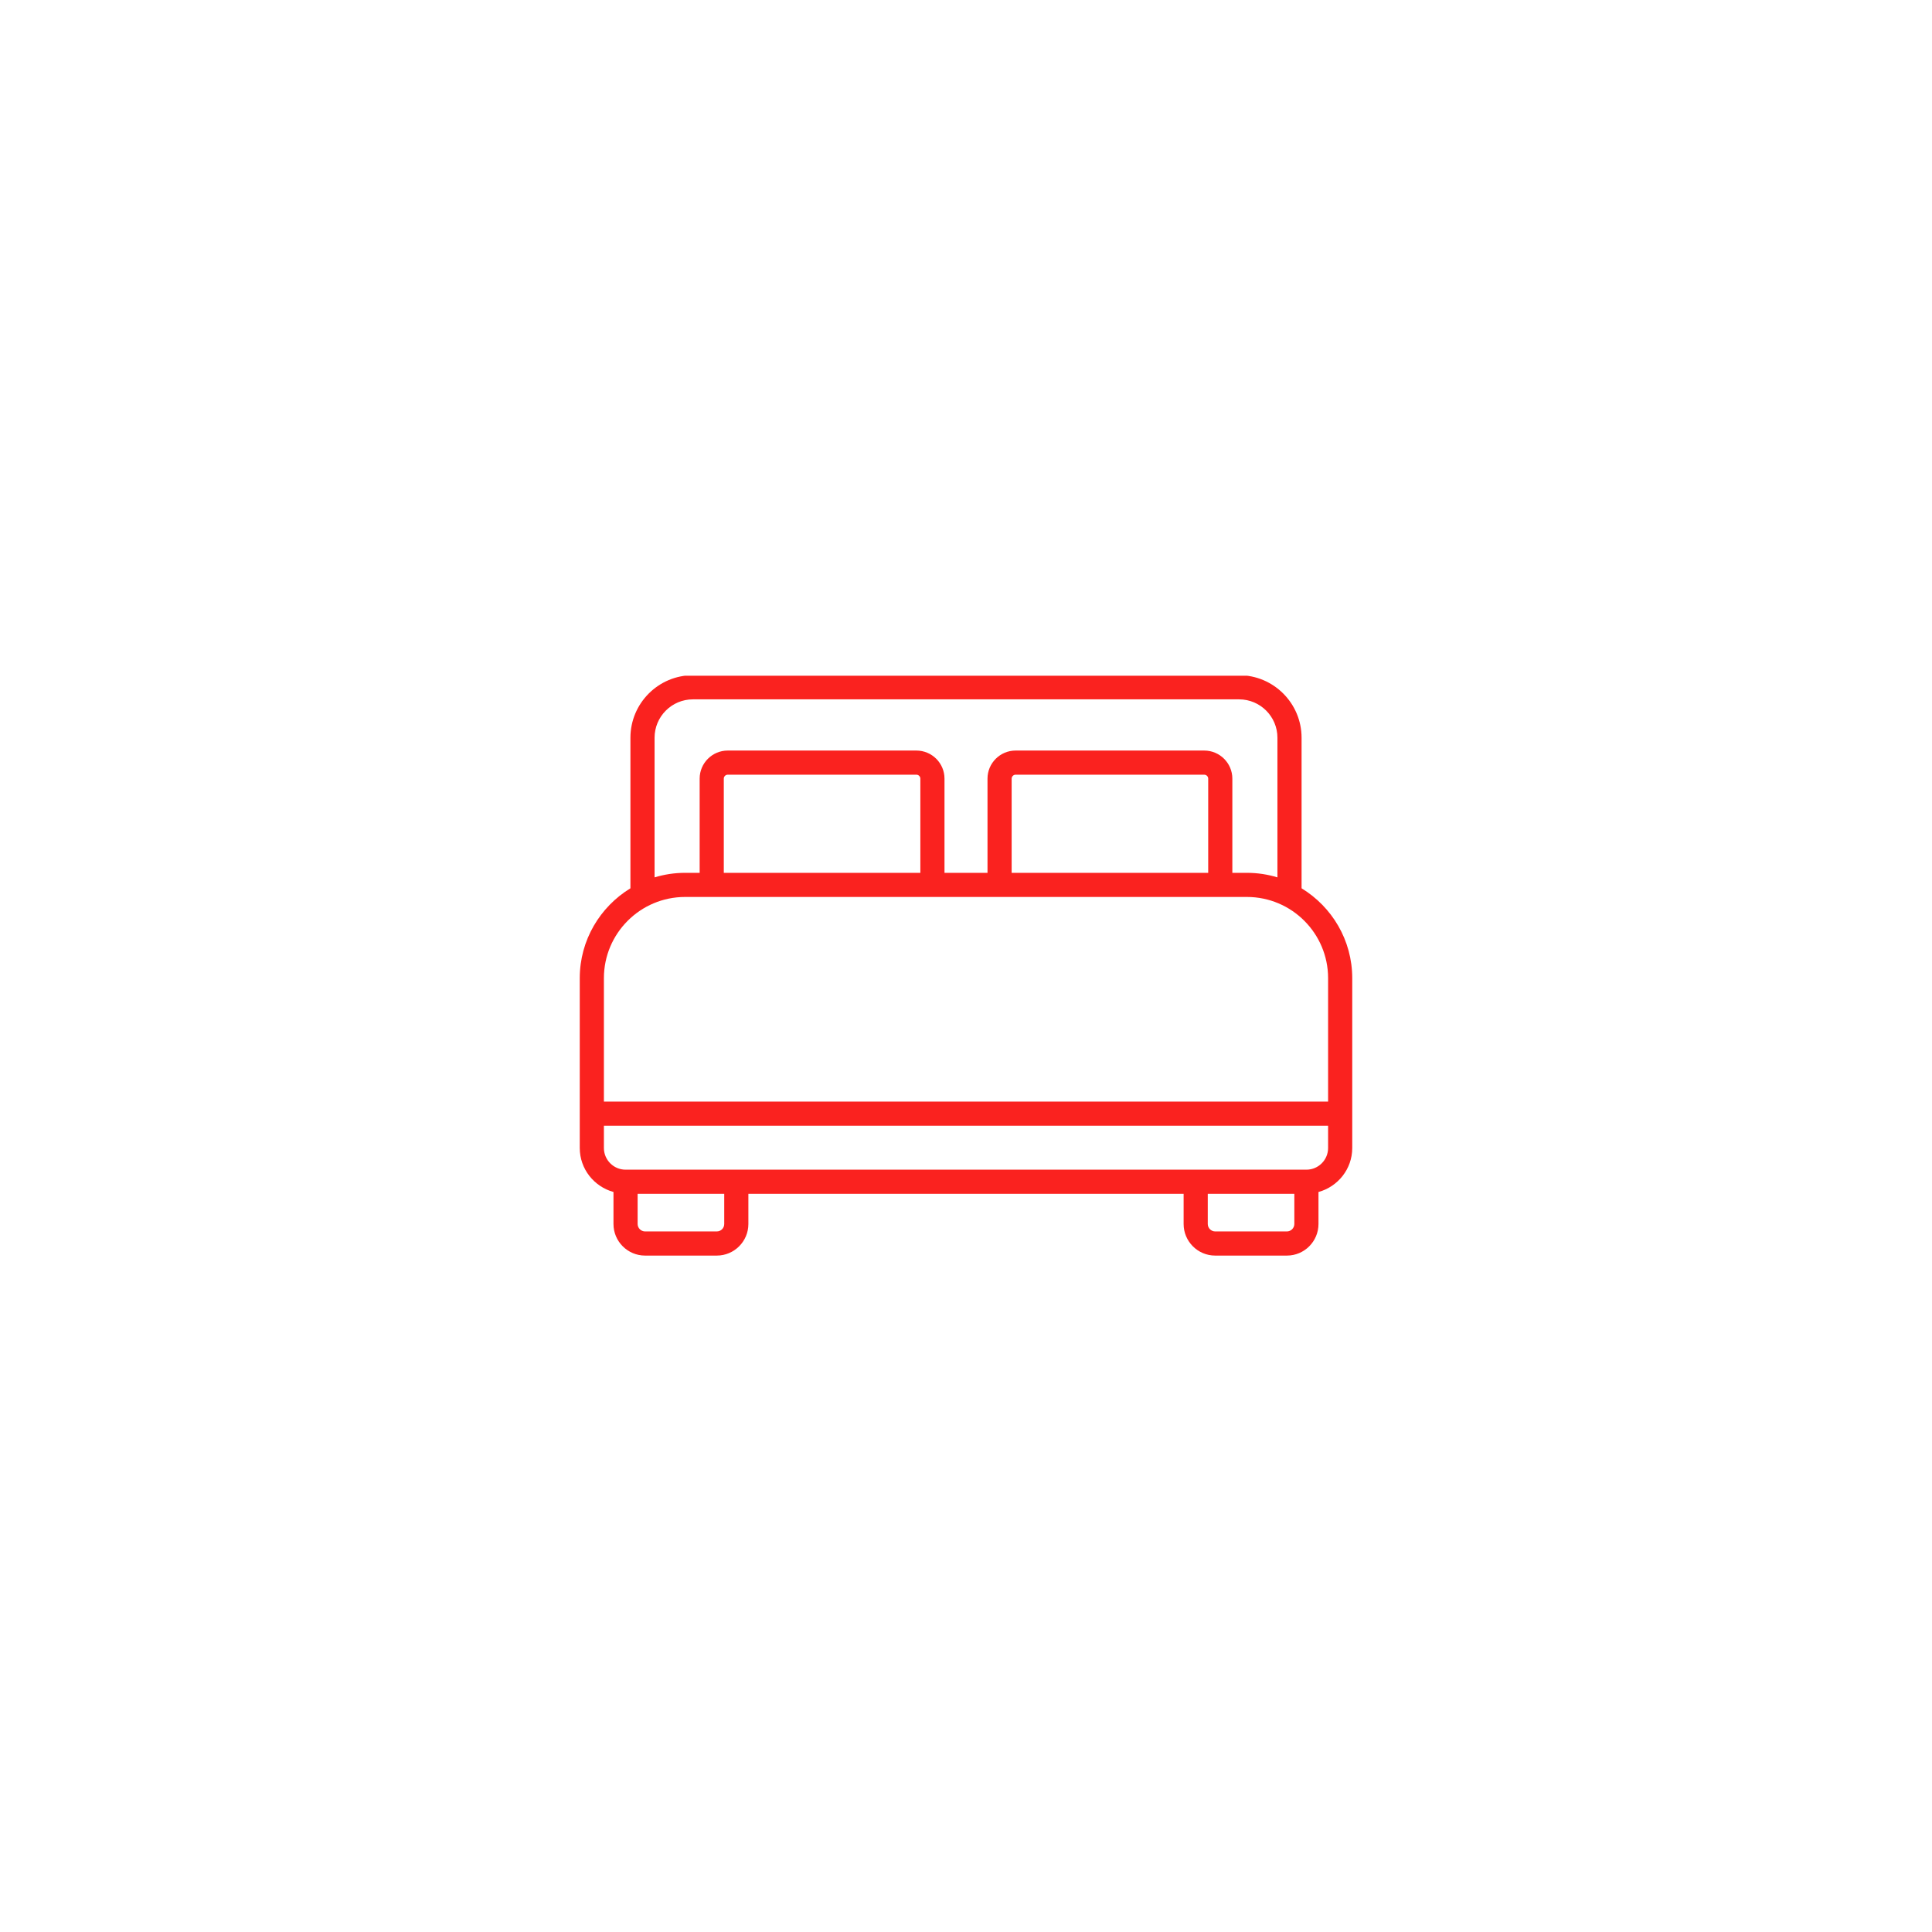 <svg xmlns="http://www.w3.org/2000/svg" xmlns:xlink="http://www.w3.org/1999/xlink" width="1000" zoomAndPan="magnify" viewBox="0 0 750 750" height="1000" preserveAspectRatio="xMidYMid meet" version="1.2"><defs><clipPath id="4ca2e4d2b1"><path d="M 225 262.312 L 525 262.312 L 525 488 L 225 488 Z M 225 262.312 "/></clipPath></defs><g id="9154696f66"><g clip-rule="nonzero" clip-path="url(#4ca2e4d2b1)"><path style=" stroke:none;fill-rule:nonzero;fill:#fa221f;fill-opacity:1;" d="M 505.27 344.836 L 505.27 286.387 C 505.27 273.004 494.391 262.117 481.016 262.117 L 268.98 262.117 C 255.609 262.117 244.73 273.004 244.73 286.387 L 244.73 344.836 C 232.961 352.023 225.062 364.949 225.062 379.719 L 225.062 445.648 C 225.062 453.82 230.633 460.652 238.152 462.727 L 238.152 475.156 C 238.152 481.914 243.652 487.414 250.41 487.414 L 278.262 487.414 C 285.02 487.414 290.52 481.914 290.52 475.156 L 290.52 463.438 L 459.48 463.438 L 459.48 475.156 C 459.48 481.914 464.969 487.414 471.723 487.414 L 499.59 487.414 C 506.344 487.414 511.832 481.914 511.832 475.156 L 511.832 462.734 C 519.359 460.664 524.938 453.828 524.938 445.648 L 524.938 379.719 C 524.938 364.949 517.039 352.023 505.27 344.836 Z M 254.102 286.387 C 254.102 278.172 260.777 271.488 268.984 271.488 L 481.02 271.488 C 489.223 271.488 495.898 278.172 495.898 286.387 L 495.898 340.594 C 492.145 339.457 488.172 338.832 484.051 338.832 L 478.395 338.832 L 478.395 302.258 C 478.395 296.25 473.5 291.363 467.48 291.363 L 394.262 291.363 C 388.242 291.363 383.348 296.25 383.348 302.258 L 383.348 338.832 L 366.652 338.832 L 366.652 302.258 C 366.652 296.25 361.758 291.363 355.738 291.363 L 282.504 291.363 C 276.492 291.363 271.605 296.25 271.605 302.258 L 271.605 338.832 L 265.953 338.832 C 261.828 338.832 257.855 339.457 254.102 340.594 Z M 469.023 338.832 L 392.719 338.832 L 392.719 302.258 C 392.719 301.43 393.426 300.734 394.262 300.734 L 467.48 300.734 C 468.316 300.734 469.023 301.43 469.023 302.258 Z M 357.281 338.832 L 280.977 338.832 L 280.977 302.258 C 280.977 301.43 281.676 300.734 282.504 300.734 L 355.738 300.734 C 356.574 300.734 357.281 301.43 357.281 302.258 Z M 281.148 475.156 C 281.148 476.75 279.855 478.043 278.262 478.043 L 250.41 478.043 C 248.844 478.043 247.523 476.723 247.523 475.156 L 247.523 463.438 L 281.148 463.438 Z M 502.461 475.156 C 502.461 476.723 501.145 478.043 499.59 478.043 L 471.723 478.043 C 470.164 478.043 468.852 476.723 468.852 475.156 L 468.852 463.438 L 502.461 463.438 Z M 515.566 445.648 C 515.566 450.289 511.789 454.066 507.148 454.066 L 242.852 454.066 C 238.211 454.066 234.434 450.289 234.434 445.648 L 234.434 437.012 L 515.566 437.012 Z M 515.566 427.641 L 234.434 427.641 L 234.434 379.719 C 234.434 362.34 248.574 348.199 265.953 348.199 L 484.051 348.199 C 501.43 348.199 515.566 362.34 515.566 379.719 Z M 515.566 427.641 "/></g></g></svg>